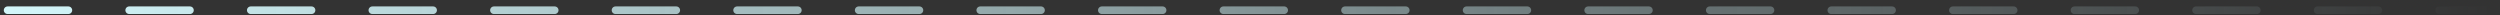 <svg xmlns="http://www.w3.org/2000/svg" width="329" height="2" viewBox="0 0 329 2" fill="none">
    <rect x="0" y="0" width="329" height="2" fill="#333333" stroke="none"/>
    <path d="M1 1.346L328 1.346" stroke="url(#paint0_linear_253_1994)" stroke-linecap="round" stroke-dasharray="8 8"/>
    <defs>
        <linearGradient id="paint0_linear_253_1994" x1="1" y1="0.346" x2="328" y2="0.346" gradientUnits="userSpaceOnUse">
            <stop stop-color="#D3F6FA"/>
            <stop offset="1" stop-color="#D3F6FA" stop-opacity="0"/>
        </linearGradient>
    </defs>
</svg>
